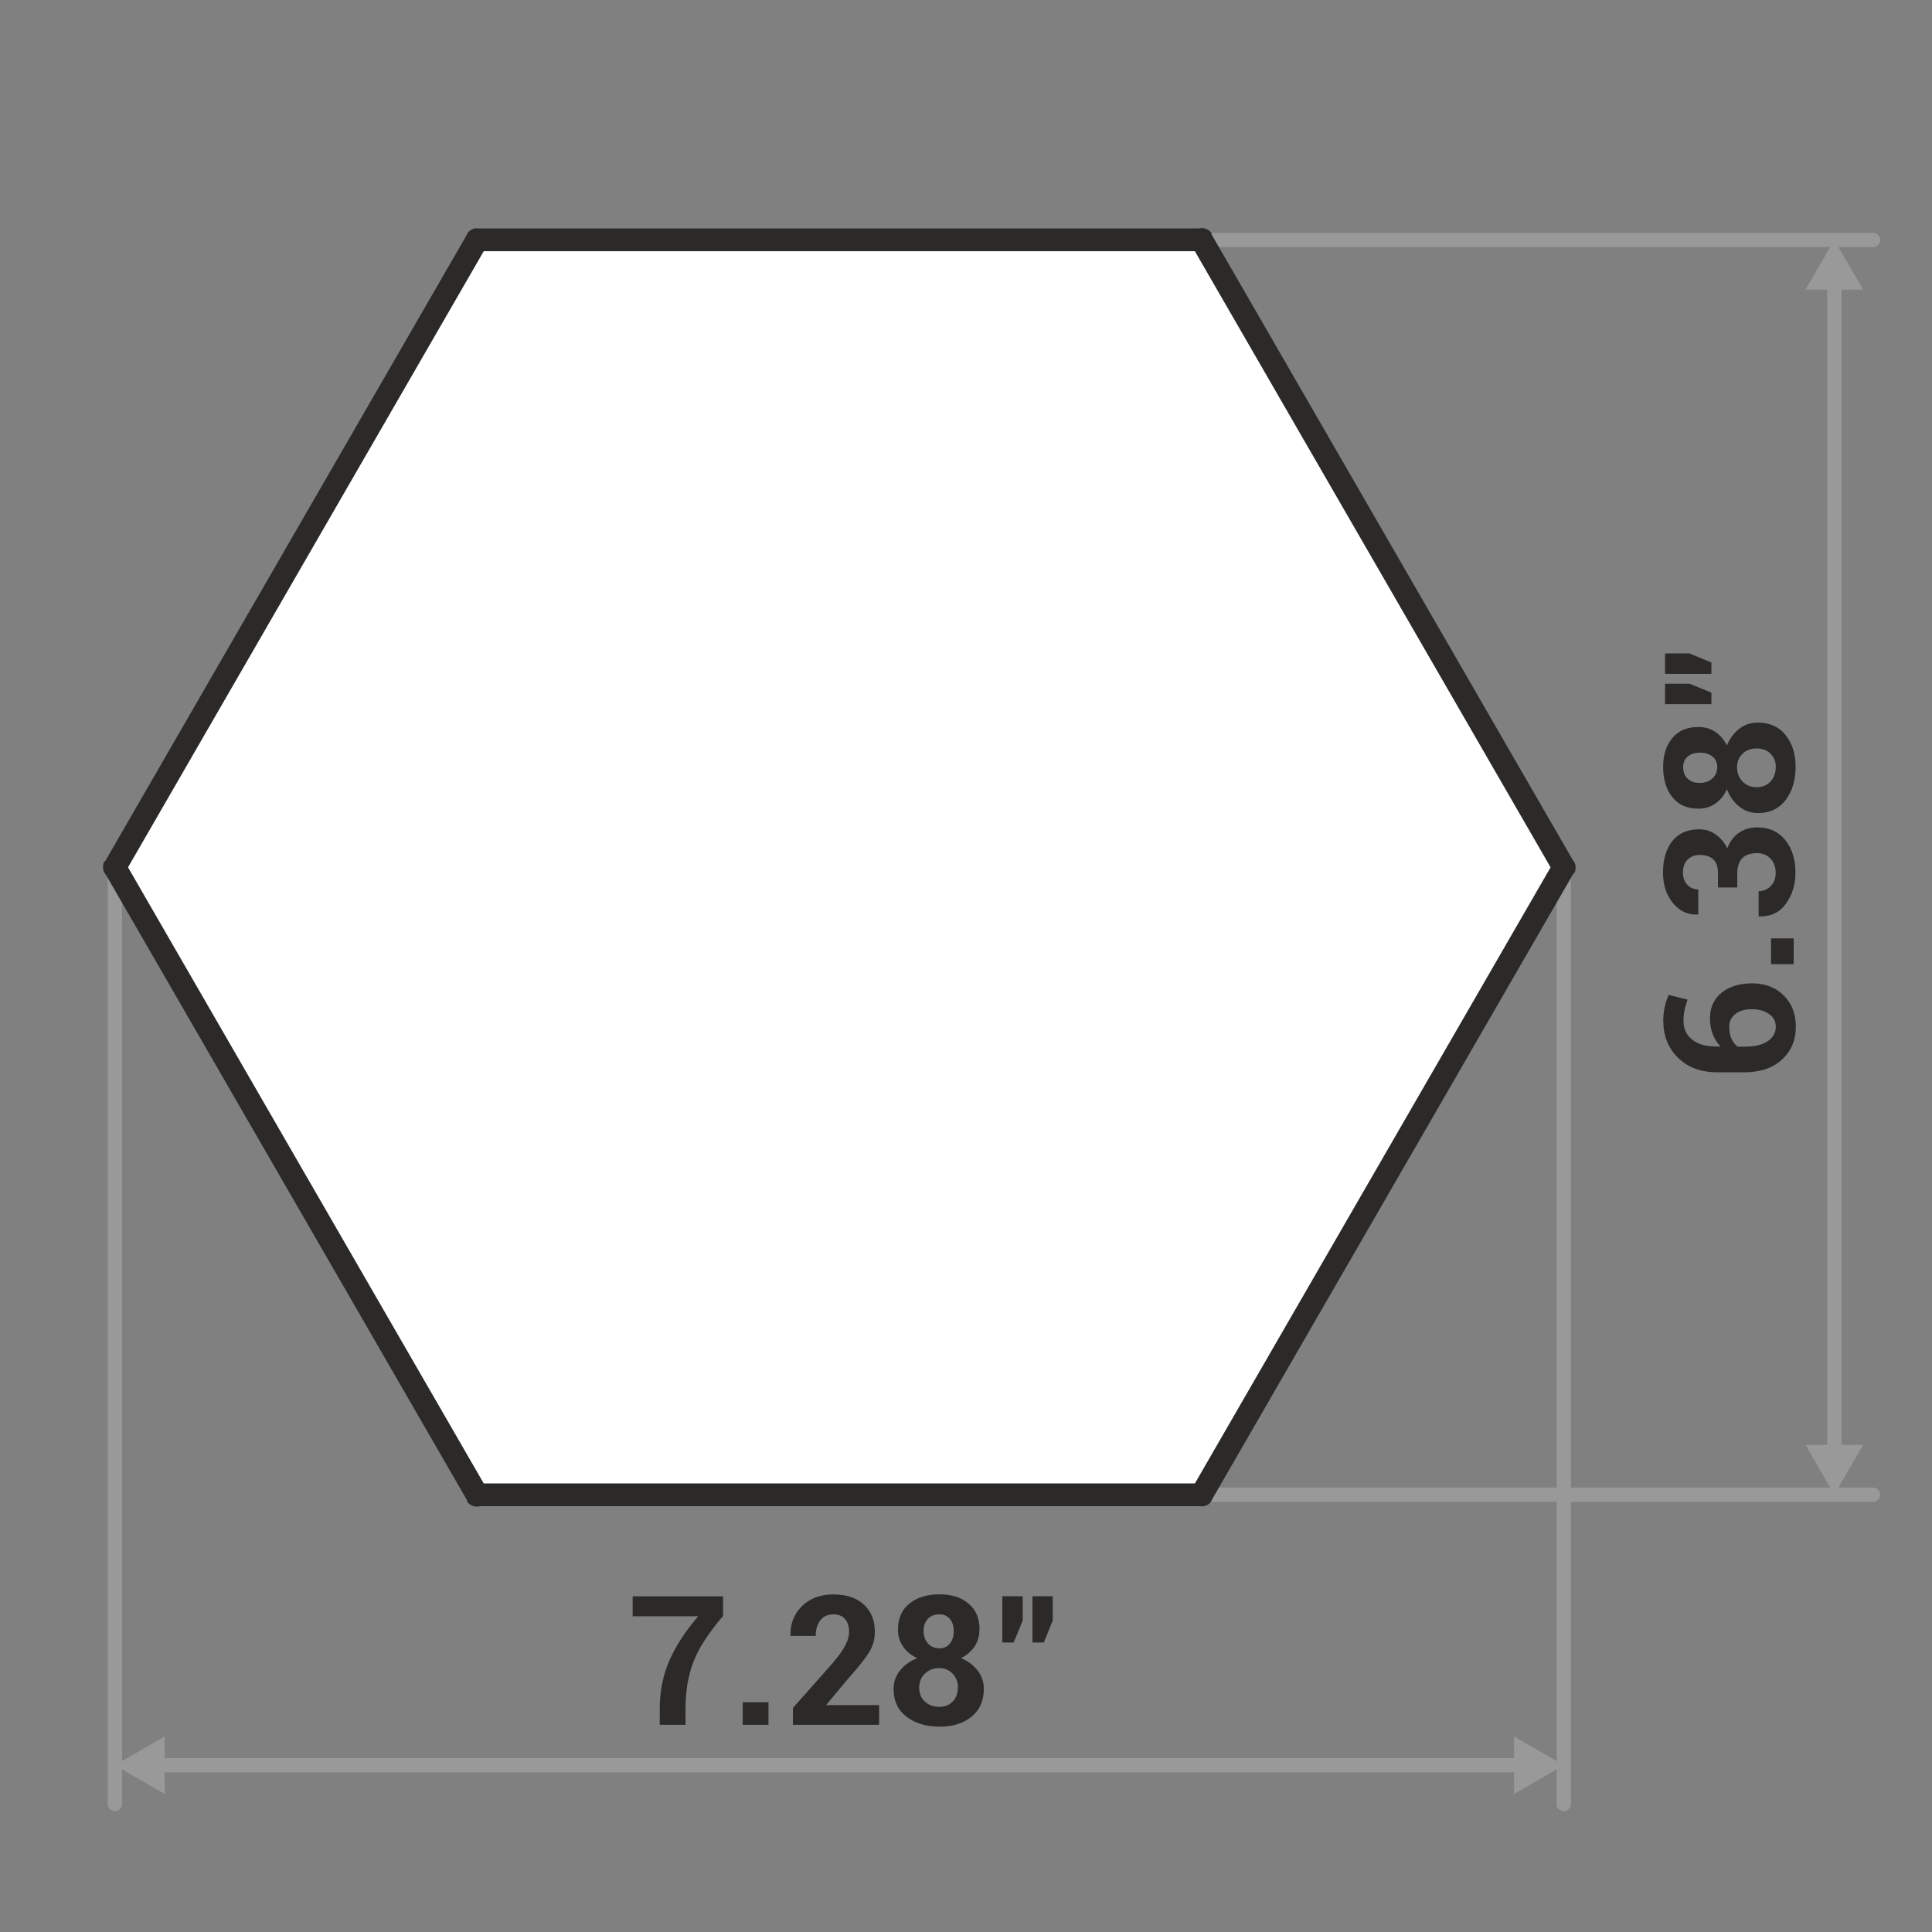 <?xml version="1.0" encoding="UTF-8"?>
<!DOCTYPE svg PUBLIC "-//W3C//DTD SVG 1.1//EN" "http://www.w3.org/Graphics/SVG/1.1/DTD/svg11.dtd">
<!-- Creator: CorelDRAW -->
<svg xmlns="http://www.w3.org/2000/svg" xml:space="preserve" width="178px" height="178px" style="shape-rendering:geometricPrecision; text-rendering:geometricPrecision; image-rendering:optimizeQuality; fill-rule:evenodd; clip-rule:evenodd"
viewBox="0 0 16.203 16.203"
 xmlns:xlink="http://www.w3.org/1999/xlink">
 <rect x="0" y="0" width="16.203" height="16.203" fill="#808080" stroke="none"/>
 <defs>
  <style type="text/css">
   <![CDATA[
    .fil0 {fill:none}
    .fil3 {fill:#999999}
    .fil4 {fill:white}
    .fil1 {fill:#2B2A28;fill-rule:nonzero}
    .fil2 {fill:#999999;fill-rule:nonzero}
   ]]>
  </style>
 </defs>
 <g id="Layer_x0020_1">
  <g id="_349592392">
   <polygon id="_328798304" class="fil0" points="-0,0 -0,16.203 16.203,16.203 16.203,0 "/>
   <path id="_328798448" class="fil1" d="M6.063 13.554c-0.122,0.142 -0.205,0.271 -0.248,0.385 -0.044,0.114 -0.066,0.245 -0.066,0.393l0 0.133 -0.216 0 0 -0.133c0,-0.15 0.028,-0.287 0.083,-0.41 0.055,-0.124 0.135,-0.246 0.24,-0.367l-0.55 0 0 -0.167 0.758 0 0 0.167zm0.382 0.911l-0.216 0 0 -0.189 0.216 0 0 0.189zm0.928 0l-0.723 0 0 -0.141 0.334 -0.377c0.05,-0.059 0.085,-0.108 0.106,-0.149 0.021,-0.041 0.031,-0.078 0.031,-0.112 0,-0.045 -0.011,-0.08 -0.033,-0.107 -0.022,-0.026 -0.056,-0.04 -0.1,-0.04 -0.047,0 -0.083,0.017 -0.109,0.051 -0.026,0.034 -0.038,0.077 -0.038,0.13l-0.21 0 -0.002 -0.005c-0.002,-0.096 0.029,-0.177 0.095,-0.243 0.066,-0.066 0.154,-0.1 0.264,-0.1 0.11,0 0.196,0.028 0.257,0.085 0.061,0.057 0.092,0.132 0.092,0.228 0,0.065 -0.017,0.123 -0.051,0.177 -0.034,0.053 -0.093,0.127 -0.177,0.221l-0.178 0.213 0.002 0.004 0.44 0 0 0.166zm0.841 -0.798c0,0.053 -0.014,0.101 -0.041,0.142 -0.028,0.041 -0.066,0.073 -0.114,0.097 0.059,0.024 0.105,0.059 0.14,0.104 0.035,0.045 0.052,0.097 0.052,0.155 0,0.1 -0.035,0.177 -0.104,0.233 -0.069,0.056 -0.158,0.083 -0.266,0.083 -0.113,0 -0.206,-0.028 -0.278,-0.083 -0.072,-0.055 -0.109,-0.133 -0.109,-0.233 0,-0.058 0.018,-0.11 0.054,-0.155 0.036,-0.045 0.084,-0.08 0.145,-0.104 -0.051,-0.023 -0.091,-0.055 -0.119,-0.097 -0.029,-0.041 -0.043,-0.088 -0.043,-0.142 0,-0.095 0.032,-0.168 0.097,-0.219 0.064,-0.051 0.148,-0.077 0.252,-0.077 0.099,0 0.18,0.025 0.242,0.077 0.062,0.051 0.093,0.124 0.093,0.219zm-0.18 0.487c0,-0.048 -0.015,-0.087 -0.045,-0.118 -0.03,-0.031 -0.067,-0.046 -0.111,-0.046 -0.048,0 -0.089,0.015 -0.121,0.046 -0.032,0.031 -0.048,0.07 -0.048,0.118 0,0.049 0.016,0.088 0.048,0.117 0.032,0.029 0.072,0.044 0.122,0.044 0.044,0 0.081,-0.014 0.11,-0.044 0.029,-0.029 0.044,-0.068 0.044,-0.117zm-0.036 -0.477c0,-0.042 -0.011,-0.076 -0.033,-0.101 -0.022,-0.025 -0.051,-0.037 -0.086,-0.037 -0.041,0 -0.073,0.012 -0.097,0.037 -0.024,0.025 -0.036,0.058 -0.036,0.102 0,0.044 0.012,0.079 0.037,0.106 0.025,0.027 0.057,0.04 0.097,0.04 0.036,0 0.064,-0.013 0.086,-0.04 0.022,-0.027 0.033,-0.062 0.033,-0.107zm0.579 -0.086l-0.076 0.184 -0.095 0 0 -0.388 0.171 0 0 0.204zm0.252 0l-0.075 0.184 -0.095 0 0 -0.388 0.17 0 0 0.204z"/>
   <g>
    <path id="_328798688" class="fil2" d="M1.024 15.128l-0 0.003 -0 0.003 -0 0.003 -0.001 0.003 -0.001 0.003 -0.001 0.003 -0.001 0.003 -0.001 0.003 -0.001 0.003 -0.001 0.003 -0.001 0.002 -0.002 0.002 -0.002 0.002 -0.002 0.002 -0.002 0.002 -0.002 0.002 -0.002 0.002 -0.002 0.002 -0.002 0.002 -0.002 0.002 -0.002 0.002 -0.003 0.002 -0.003 0.001 -0.003 0.001 -0.003 0.001 -0.003 0.001 -0.003 0.001 -0.003 0.001 -0.003 0.001 -0.003 0 -0.003 0 -0.003 0 -0.003 -0 -0.003 -0 -0.003 -0 -0.003 -0.001 -0.003 -0.001 -0.003 -0.001 -0.003 -0.001 -0.003 -0.001 -0.003 -0.001 -0.003 -0.001 -0.003 -0.002 -0.002 -0.002 -0.002 -0.002 -0.002 -0.002 -0.002 -0.002 -0.002 -0.002 -0.002 -0.002 -0.002 -0.002 -0.002 -0.002 -0.002 -0.002 -0.002 -0.002 -0.001 -0.002 -0.001 -0.003 -0.001 -0.003 -0.001 -0.003 -0.001 -0.003 -0.001 -0.003 -0.001 -0.003 -0.001 -0.003 -0 -0.003 -0 -0.003 -0 -0.003 0.12 0zm-0.12 -7.854l0.12 0 0 7.854 -0.12 0 0 -7.854zm0 0l0 -0.003 0 -0.003 0 -0.003 0.001 -0.003 0.001 -0.003 0.001 -0.003 0.001 -0.003 0.001 -0.003 0.001 -0.003 0.001 -0.003 0.001 -0.002 0.002 -0.002 0.002 -0.002 0.002 -0.002 0.002 -0.002 0.002 -0.002 0.002 -0.002 0.002 -0.002 0.002 -0.002 0.002 -0.002 0.002 -0.002 0.003 -0.002 0.003 -0.001 0.003 -0.001 0.003 -0.001 0.003 -0.001 0.003 -0.001 0.003 -0.001 0.003 -0.001 0.003 -0 0.003 -0 0.003 -0 0.003 0 0.003 0 0.003 0 0.003 0.001 0.003 0.001 0.003 0.001 0.003 0.001 0.003 0.001 0.003 0.001 0.003 0.001 0.003 0.002 0.002 0.002 0.002 0.002 0.002 0.002 0.002 0.002 0.002 0.002 0.002 0.002 0.002 0.002 0.002 0.002 0.002 0.002 0.002 0.002 0.001 0.002 0.001 0.003 0.001 0.003 0.001 0.003 0.001 0.003 0.001 0.003 0.001 0.003 0.001 0.003 0 0.003 0 0.003 0 0.003 -0.12 0z"/>
   </g>
   <g>
    <path class="fil2" d="M13.175 15.128l-0 0.003 -0 0.003 -0 0.003 -0.001 0.003 -0.001 0.003 -0.001 0.003 -0.001 0.003 -0.001 0.003 -0.001 0.003 -0.001 0.003 -0.001 0.002 -0.002 0.002 -0.002 0.002 -0.002 0.002 -0.002 0.002 -0.002 0.002 -0.002 0.002 -0.002 0.002 -0.002 0.002 -0.002 0.002 -0.002 0.002 -0.003 0.002 -0.003 0.001 -0.003 0.001 -0.003 0.001 -0.003 0.001 -0.003 0.001 -0.003 0.001 -0.003 0.001 -0.003 0 -0.003 0 -0.003 0 -0.003 -0 -0.003 -0 -0.003 -0 -0.003 -0.001 -0.003 -0.001 -0.003 -0.001 -0.003 -0.001 -0.003 -0.001 -0.003 -0.001 -0.003 -0.001 -0.003 -0.002 -0.002 -0.002 -0.002 -0.002 -0.002 -0.002 -0.002 -0.002 -0.002 -0.002 -0.002 -0.002 -0.002 -0.002 -0.002 -0.002 -0.002 -0.002 -0.002 -0.002 -0.001 -0.002 -0.001 -0.003 -0.001 -0.003 -0.001 -0.003 -0.001 -0.003 -0.001 -0.003 -0.001 -0.003 -0.001 -0.003 -0 -0.003 -0 -0.003 -0 -0.003 0.12 0zm-0.12 -7.854l0.12 0 0 7.854 -0.12 0 0 -7.854zm0 0l0 -0.003 0 -0.003 0 -0.003 0.001 -0.003 0.001 -0.003 0.001 -0.003 0.001 -0.003 0.001 -0.003 0.001 -0.003 0.001 -0.003 0.001 -0.002 0.002 -0.002 0.002 -0.002 0.002 -0.002 0.002 -0.002 0.002 -0.002 0.002 -0.002 0.002 -0.002 0.002 -0.002 0.002 -0.002 0.002 -0.002 0.003 -0.002 0.003 -0.001 0.003 -0.001 0.003 -0.001 0.003 -0.001 0.003 -0.001 0.003 -0.001 0.003 -0.001 0.003 -0 0.003 -0 0.003 -0 0.003 0 0.003 0 0.003 0 0.003 0.001 0.003 0.001 0.003 0.001 0.003 0.001 0.003 0.001 0.003 0.001 0.003 0.001 0.003 0.002 0.002 0.002 0.002 0.002 0.002 0.002 0.002 0.002 0.002 0.002 0.002 0.002 0.002 0.002 0.002 0.002 0.002 0.002 0.002 0.002 0.001 0.002 0.001 0.003 0.001 0.003 0.001 0.003 0.001 0.003 0.001 0.003 0.001 0.003 0.001 0.003 0 0.003 0 0.003 0 0.003 -0.12 0z"/>
   </g>
   <g>
    <path class="fil2" d="M15.708 1.953l0.003 0 0.003 0 0.003 0 0.003 0.001 0.003 0.001 0.003 0.001 0.003 0.001 0.003 0.001 0.003 0.001 0.003 0.001 0.002 0.001 0.002 0.002 0.002 0.002 0.002 0.002 0.002 0.002 0.002 0.002 0.002 0.002 0.002 0.002 0.002 0.002 0.002 0.002 0.002 0.002 0.002 0.003 0.001 0.002 0.001 0.003 0.001 0.003 0.001 0.003 0.001 0.003 0.001 0.003 0.001 0.003 0 0.003 0 0.003 0 0.003 -0 0.003 -0 0.003 -0 0.003 -0.001 0.003 -0.001 0.003 -0.001 0.003 -0.001 0.003 -0.001 0.003 -0.001 0.003 -0.001 0.002 -0.002 0.003 -0.002 0.002 -0.002 0.002 -0.002 0.002 -0.002 0.002 -0.002 0.002 -0.002 0.002 -0.002 0.002 -0.002 0.002 -0.002 0.002 -0.002 0.002 -0.002 0.001 -0.003 0.001 -0.003 0.001 -0.003 0.001 -0.003 0.001 -0.003 0.001 -0.003 0.001 -0.003 0.001 -0.003 0 -0.003 0 -0.003 0 0 -0.119zm-9.53 0.119l0 -0.119 9.53 0 0 0.119 -9.53 0zm0 0l-0.003 -0 -0.003 -0 -0.003 -0 -0.003 -0.001 -0.003 -0.001 -0.003 -0.001 -0.003 -0.001 -0.003 -0.001 -0.003 -0.001 -0.003 -0.001 -0.002 -0.001 -0.002 -0.002 -0.002 -0.002 -0.002 -0.002 -0.002 -0.002 -0.002 -0.002 -0.002 -0.002 -0.002 -0.002 -0.002 -0.002 -0.002 -0.002 -0.002 -0.002 -0.002 -0.003 -0.001 -0.002 -0.001 -0.003 -0.001 -0.003 -0.001 -0.003 -0.001 -0.003 -0.001 -0.003 -0.001 -0.003 -0 -0.003 -0 -0.003 -0 -0.003 0 -0.003 0 -0.003 0 -0.003 0.001 -0.003 0.001 -0.003 0.001 -0.003 0.001 -0.003 0.001 -0.003 0.001 -0.003 0.001 -0.002 0.002 -0.003 0.002 -0.002 0.002 -0.002 0.002 -0.002 0.002 -0.002 0.002 -0.002 0.002 -0.002 0.002 -0.002 0.002 -0.002 0.002 -0.002 0.002 -0.002 0.002 -0.001 0.003 -0.001 0.003 -0.001 0.003 -0.001 0.003 -0.001 0.003 -0.001 0.003 -0.001 0.003 -0.001 0.003 -0 0.003 -0 0.003 -0 0 0.119z"/>
   </g>
   <g>
    <path class="fil2" d="M15.708 12.476l0.003 0 0.003 0 0.003 0 0.003 0.001 0.003 0.001 0.003 0.001 0.003 0.001 0.003 0.001 0.003 0.001 0.003 0.001 0.002 0.001 0.002 0.002 0.002 0.002 0.002 0.002 0.002 0.002 0.002 0.002 0.002 0.002 0.002 0.002 0.002 0.002 0.002 0.002 0.002 0.002 0.002 0.003 0.001 0.002 0.001 0.003 0.001 0.003 0.001 0.003 0.001 0.003 0.001 0.003 0.001 0.003 0 0.003 0 0.003 0 0.003 -0 0.003 -0 0.003 -0 0.003 -0.001 0.003 -0.001 0.003 -0.001 0.003 -0.001 0.003 -0.001 0.003 -0.001 0.003 -0.001 0.002 -0.002 0.003 -0.002 0.002 -0.002 0.002 -0.002 0.002 -0.002 0.002 -0.002 0.002 -0.002 0.002 -0.002 0.002 -0.002 0.002 -0.002 0.002 -0.002 0.002 -0.002 0.001 -0.003 0.001 -0.003 0.001 -0.003 0.001 -0.003 0.001 -0.003 0.001 -0.003 0.001 -0.003 0.001 -0.003 0 -0.003 0 -0.003 0 0 -0.119zm-9.53 0.119l0 -0.119 9.53 0 0 0.119 -9.53 0zm0 0l-0.003 -0 -0.003 -0 -0.003 -0 -0.003 -0.001 -0.003 -0.001 -0.003 -0.001 -0.003 -0.001 -0.003 -0.001 -0.003 -0.001 -0.003 -0.001 -0.002 -0.001 -0.002 -0.002 -0.002 -0.002 -0.002 -0.002 -0.002 -0.002 -0.002 -0.002 -0.002 -0.002 -0.002 -0.002 -0.002 -0.002 -0.002 -0.002 -0.002 -0.002 -0.002 -0.003 -0.001 -0.002 -0.001 -0.003 -0.001 -0.003 -0.001 -0.003 -0.001 -0.003 -0.001 -0.003 -0.001 -0.003 -0 -0.003 -0 -0.003 -0 -0.003 0 -0.003 0 -0.003 0 -0.003 0.001 -0.003 0.001 -0.003 0.001 -0.003 0.001 -0.003 0.001 -0.003 0.001 -0.003 0.001 -0.002 0.002 -0.003 0.002 -0.002 0.002 -0.002 0.002 -0.002 0.002 -0.002 0.002 -0.002 0.002 -0.002 0.002 -0.002 0.002 -0.002 0.002 -0.002 0.002 -0.002 0.002 -0.001 0.003 -0.001 0.003 -0.001 0.003 -0.001 0.003 -0.001 0.003 -0.001 0.003 -0.001 0.003 -0.001 0.003 -0 0.003 -0 0.003 -0 0 0.119z"/>
   </g>
   <path class="fil1" d="M13.949 8.568c0,-0.042 0.004,-0.081 0.011,-0.117 0.008,-0.036 0.019,-0.071 0.034,-0.107l0.159 0.039c-0.011,0.033 -0.02,0.064 -0.026,0.09 -0.005,0.027 -0.008,0.058 -0.008,0.093 0,0.063 0.024,0.114 0.073,0.153 0.048,0.039 0.116,0.058 0.203,0.058l0.035 0c-0.028,-0.029 -0.05,-0.063 -0.066,-0.103 -0.015,-0.04 -0.023,-0.084 -0.023,-0.133 0,-0.092 0.033,-0.164 0.098,-0.216 0.066,-0.052 0.151,-0.078 0.256,-0.078 0.108,0 0.196,0.034 0.264,0.101 0.068,0.067 0.102,0.155 0.102,0.263 0,0.113 -0.039,0.204 -0.116,0.275 -0.077,0.071 -0.182,0.107 -0.316,0.107l-0.226 0c-0.137,0 -0.246,-0.04 -0.329,-0.121 -0.082,-0.08 -0.124,-0.182 -0.124,-0.305zm0.554 0.046c0,0.039 0.006,0.072 0.019,0.1 0.013,0.027 0.03,0.049 0.052,0.064l0.058 0c0.083,0 0.147,-0.015 0.193,-0.046 0.045,-0.03 0.068,-0.071 0.068,-0.121 0,-0.045 -0.019,-0.081 -0.057,-0.107 -0.038,-0.027 -0.085,-0.04 -0.143,-0.04 -0.059,0 -0.106,0.013 -0.14,0.041 -0.034,0.027 -0.051,0.063 -0.051,0.109zm0.54 -0.744l0 0.216 -0.19 0 0 -0.216 0.19 0zm-0.635 -0.548c0,-0.051 -0.013,-0.09 -0.04,-0.115 -0.027,-0.025 -0.064,-0.037 -0.113,-0.037 -0.041,0 -0.074,0.013 -0.101,0.039 -0.027,0.026 -0.04,0.063 -0.04,0.11 0,0.04 0.012,0.073 0.036,0.1 0.024,0.027 0.055,0.04 0.093,0.04l0 0.209 -0.005 0.002c-0.085,0.003 -0.154,-0.03 -0.209,-0.098 -0.055,-0.068 -0.082,-0.153 -0.082,-0.253 0,-0.112 0.026,-0.2 0.079,-0.266 0.053,-0.066 0.128,-0.098 0.226,-0.098 0.049,0 0.095,0.014 0.136,0.043 0.041,0.028 0.074,0.067 0.098,0.117 0.021,-0.056 0.053,-0.1 0.097,-0.13 0.043,-0.031 0.095,-0.046 0.157,-0.046 0.099,0 0.176,0.036 0.233,0.107 0.057,0.071 0.085,0.163 0.085,0.275 0,0.098 -0.027,0.184 -0.08,0.258 -0.053,0.074 -0.128,0.109 -0.225,0.107l-0.004 -0.001 0 -0.211c0.041,0 0.074,-0.014 0.102,-0.043 0.027,-0.028 0.041,-0.065 0.041,-0.11 0,-0.049 -0.014,-0.09 -0.044,-0.12 -0.029,-0.031 -0.066,-0.046 -0.11,-0.046 -0.057,0 -0.099,0.014 -0.127,0.043 -0.027,0.029 -0.041,0.071 -0.041,0.126l0 0.119 -0.162 0 0 -0.119zm-0.164 -1.225c0.053,0 0.101,0.014 0.142,0.041 0.041,0.028 0.073,0.066 0.097,0.114 0.024,-0.059 0.059,-0.105 0.104,-0.14 0.045,-0.035 0.097,-0.052 0.155,-0.052 0.1,0 0.177,0.035 0.233,0.104 0.056,0.07 0.084,0.158 0.084,0.267 0,0.113 -0.028,0.206 -0.084,0.279 -0.056,0.073 -0.133,0.109 -0.233,0.109 -0.058,0 -0.11,-0.018 -0.155,-0.054 -0.045,-0.036 -0.08,-0.084 -0.104,-0.146 -0.023,0.051 -0.055,0.091 -0.097,0.12 -0.041,0.029 -0.089,0.043 -0.142,0.043 -0.095,0 -0.168,-0.032 -0.219,-0.097 -0.051,-0.064 -0.077,-0.149 -0.077,-0.253 0,-0.099 0.026,-0.18 0.077,-0.242 0.051,-0.062 0.124,-0.093 0.219,-0.093zm0.488 0.18c-0.048,0 -0.088,0.015 -0.118,0.045 -0.031,0.03 -0.046,0.067 -0.046,0.111 0,0.049 0.015,0.089 0.046,0.121 0.031,0.032 0.07,0.048 0.118,0.048 0.049,0 0.088,-0.016 0.117,-0.048 0.029,-0.032 0.044,-0.073 0.044,-0.122 0,-0.045 -0.014,-0.081 -0.044,-0.111 -0.029,-0.029 -0.068,-0.044 -0.117,-0.044zm-0.478 0.036c-0.043,0 -0.076,0.011 -0.101,0.033 -0.025,0.022 -0.037,0.051 -0.037,0.087 0,0.041 0.012,0.073 0.037,0.097 0.025,0.024 0.058,0.036 0.102,0.036 0.044,0 0.079,-0.012 0.106,-0.037 0.027,-0.025 0.041,-0.057 0.041,-0.098 0,-0.036 -0.013,-0.064 -0.04,-0.086 -0.027,-0.022 -0.062,-0.033 -0.107,-0.033zm-0.086 -0.58l0.185 0.076 0 0.096 -0.389 0 0 -0.171 0.204 0zm0 -0.253l0.185 0.076 0 0.095 -0.389 0 0 -0.171 0.204 0z"/>
   <g>
    <g>
     <polygon class="fil2" points="12.837,14.744 12.837,14.864 1.242,14.864 1.242,14.744 "/>
    </g>
    <polygon class="fil3" points="0.963,14.804 1.172,14.925 1.381,15.045 1.381,14.804 1.381,14.563 1.172,14.684 "/>
    <polygon class="fil3" points="13.115,14.804 12.907,14.925 12.698,15.045 12.698,14.804 12.698,14.563 12.907,14.684 "/>
   </g>
   <g>
    <g>
     <polygon class="fil2" points="15.324,2.22 15.444,2.22 15.444,12.327 15.324,12.327 "/>
    </g>
    <polygon class="fil3" points="15.384,12.536 15.263,12.327 15.143,12.118 15.384,12.118 15.625,12.118 15.504,12.327 "/>
    <polygon class="fil3" points="15.384,2.012 15.263,2.22 15.143,2.429 15.384,2.429 15.625,2.429 15.504,2.22 "/>
   </g>
   <g>
    <polygon class="fil4" points="0.963,7.274 4.001,12.536 10.077,12.536 13.115,7.274 10.077,2.012 4.001,2.012 "/>
    <path id="1" class="fil1" d="M4.084 12.488l-0.083 0.144 -0.083 -0.048 -3.038 -5.262 0.166 -0.096 3.038 5.262zm0 0l0.002 0.004 0.002 0.004 0.002 0.004 0.002 0.005 0.001 0.005 0.001 0.005 0.001 0.005 0.001 0.005 0 0.005 0 0.005 0 0.005 -0 0.005 -0 0.005 -0.001 0.005 -0.001 0.005 -0.001 0.005 -0.001 0.004 -0.002 0.004 -0.002 0.004 -0.002 0.004 -0.002 0.004 -0.002 0.004 -0.002 0.004 -0.003 0.004 -0.003 0.004 -0.003 0.004 -0.003 0.003 -0.003 0.003 -0.004 0.003 -0.004 0.003 -0.004 0.003 -0.004 0.003 -0.004 0.002 -0.004 0.002 -0.004 0.002 -0.005 0.002 -0.005 0.001 -0.005 0.001 -0.005 0.001 -0.005 0.001 -0.005 0 -0.005 0 -0.005 0 -0.005 -0 -0.005 -0 -0.005 -0.001 -0.005 -0.001 -0.004 -0.001 -0.005 -0.001 -0.004 -0.002 -0.004 -0.002 -0.004 -0.002 -0.004 -0.002 -0.004 -0.002 -0.004 -0.002 -0.004 -0.003 -0.004 -0.003 -0.004 -0.003 -0.003 -0.003 -0.003 -0.003 -0.003 -0.004 -0.003 -0.004 -0.003 -0.004 -0.003 -0.004 0.166 -0.096zm5.993 -0.048l0.083 0.144 -0.083 0.048 -6.076 0 0 -0.191 6.076 0zm0 0l0.005 0 0.005 0 0.005 0.001 0.005 0.001 0.005 0.001 0.005 0.001 0.005 0.002 0.004 0.002 0.004 0.002 0.004 0.002 0.004 0.002 0.004 0.002 0.004 0.003 0.004 0.003 0.003 0.003 0.003 0.003 0.003 0.003 0.003 0.003 0.003 0.004 0.003 0.004 0.002 0.004 0.002 0.004 0.002 0.004 0.002 0.004 0.002 0.004 0.002 0.005 0.001 0.005 0.001 0.005 0.001 0.005 0.001 0.005 0 0.005 0 0.005 -0 0.005 -0 0.005 -0.001 0.005 -0.001 0.005 -0.001 0.005 -0.001 0.005 -0.002 0.005 -0.002 0.004 -0.002 0.004 -0.002 0.004 -0.002 0.004 -0.002 0.004 -0.003 0.004 -0.003 0.004 -0.003 0.003 -0.003 0.003 -0.003 0.003 -0.003 0.003 -0.004 0.003 -0.004 0.003 -0.004 0.002 -0.004 0.002 -0.004 0.002 -0.004 0.002 -0.004 0.002 -0.005 0.002 -0.005 0.001 -0.005 0.001 -0.005 0.001 -0.005 0.001 -0.005 0 -0.005 0 0 -0.191zm2.955 -5.214l0.166 0 0 0.096 -3.038 5.262 -0.166 -0.096 3.038 -5.262zm0 0l0.003 -0.004 0.003 -0.004 0.003 -0.004 0.003 -0.004 0.003 -0.003 0.003 -0.003 0.004 -0.003 0.004 -0.003 0.004 -0.003 0.004 -0.002 0.004 -0.002 0.004 -0.002 0.004 -0.002 0.004 -0.002 0.004 -0.002 0.005 -0.001 0.004 -0.001 0.005 -0.001 0.005 -0.001 0.005 -0 0.005 -0 0.005 0 0.005 0 0.005 0 0.005 0.001 0.005 0.001 0.005 0.001 0.005 0.001 0.005 0.002 0.004 0.002 0.004 0.002 0.004 0.002 0.004 0.003 0.004 0.003 0.004 0.003 0.004 0.003 0.003 0.003 0.003 0.003 0.003 0.004 0.003 0.004 0.003 0.004 0.002 0.004 0.002 0.004 0.002 0.004 0.002 0.004 0.002 0.004 0.002 0.004 0.001 0.005 0.001 0.004 0.001 0.005 0.001 0.005 0 0.005 0 0.005 0 0.005 -0 0.005 -0 0.005 -0.001 0.005 -0.001 0.005 -0.001 0.005 -0.001 0.005 -0.002 0.005 -0.002 0.004 -0.002 0.004 -0.002 0.004 -0.166 -0.096zm-3.038 -5.166l0.083 -0.144 0.083 0.048 3.038 5.262 -0.166 0.096 -3.038 -5.262zm0 0l-0.002 -0.004 -0.002 -0.004 -0.002 -0.004 -0.002 -0.005 -0.001 -0.005 -0.001 -0.005 -0.001 -0.005 -0.001 -0.005 -0 -0.005 -0 -0.005 0 -0.005 0 -0.005 0 -0.005 0.001 -0.005 0.001 -0.005 0.001 -0.004 0.001 -0.005 0.002 -0.004 0.002 -0.004 0.002 -0.004 0.002 -0.004 0.002 -0.004 0.002 -0.004 0.003 -0.004 0.003 -0.004 0.003 -0.004 0.003 -0.003 0.003 -0.003 0.004 -0.003 0.004 -0.003 0.004 -0.003 0.004 -0.003 0.004 -0.002 0.004 -0.002 0.004 -0.002 0.005 -0.002 0.005 -0.001 0.005 -0.001 0.005 -0.001 0.005 -0.001 0.005 -0 0.005 -0 0.005 0 0.005 0 0.005 0 0.005 0.001 0.005 0.001 0.005 0.001 0.004 0.001 0.004 0.002 0.004 0.002 0.004 0.002 0.004 0.002 0.004 0.002 0.004 0.002 0.004 0.003 0.004 0.003 0.004 0.003 0.003 0.003 0.003 0.003 0.003 0.004 0.003 0.004 0.003 0.004 0.003 0.004 -0.166 0.096zm-5.993 0.048l-0.083 -0.144 0.083 -0.048 6.076 0 0 0.191 -6.076 0zm0 0l-0.005 -0 -0.005 -0 -0.005 -0.001 -0.005 -0.001 -0.005 -0.001 -0.005 -0.001 -0.005 -0.002 -0.004 -0.002 -0.004 -0.002 -0.004 -0.002 -0.004 -0.002 -0.004 -0.002 -0.004 -0.003 -0.004 -0.003 -0.003 -0.003 -0.003 -0.003 -0.003 -0.003 -0.003 -0.003 -0.003 -0.004 -0.003 -0.004 -0.002 -0.004 -0.002 -0.004 -0.002 -0.004 -0.002 -0.004 -0.002 -0.004 -0.002 -0.005 -0.001 -0.005 -0.001 -0.005 -0.001 -0.005 -0.001 -0.005 -0 -0.005 -0 -0.005 0 -0.005 0 -0.005 0.001 -0.005 0.001 -0.005 0.001 -0.005 0.001 -0.005 0.002 -0.005 0.002 -0.004 0.002 -0.004 0.002 -0.004 0.002 -0.004 0.002 -0.004 0.003 -0.004 0.003 -0.004 0.003 -0.003 0.003 -0.003 0.003 -0.003 0.003 -0.003 0.004 -0.003 0.004 -0.003 0.004 -0.002 0.004 -0.002 0.004 -0.002 0.004 -0.002 0.004 -0.002 0.005 -0.002 0.005 -0.001 0.005 -0.001 0.005 -0.001 0.005 -0.001 0.005 -0 0.005 -0 0 0.191zm-2.955 5.214l-0.166 0 0 -0.096 3.038 -5.262 0.166 0.096 -3.038 5.262zm0 0l-0.003 0.004 -0.003 0.004 -0.003 0.004 -0.003 0.004 -0.003 0.003 -0.003 0.003 -0.004 0.003 -0.004 0.003 -0.004 0.003 -0.004 0.002 -0.004 0.002 -0.004 0.002 -0.004 0.002 -0.004 0.002 -0.004 0.002 -0.004 0.001 -0.005 0.001 -0.005 0.001 -0.005 0.001 -0.005 0 -0.005 0 -0.005 0 -0.005 -0 -0.005 -0 -0.005 -0.001 -0.005 -0.001 -0.005 -0.001 -0.005 -0.001 -0.005 -0.002 -0.004 -0.002 -0.004 -0.002 -0.004 -0.002 -0.004 -0.003 -0.004 -0.003 -0.004 -0.003 -0.004 -0.003 -0.003 -0.003 -0.003 -0.003 -0.003 -0.004 -0.003 -0.004 -0.003 -0.004 -0.002 -0.004 -0.002 -0.004 -0.002 -0.004 -0.002 -0.004 -0.002 -0.004 -0.002 -0.004 -0.001 -0.004 -0.001 -0.005 -0.001 -0.005 -0.001 -0.005 -0 -0.005 -0 -0.005 0 -0.005 0 -0.005 0 -0.005 0.001 -0.005 0.001 -0.005 0.001 -0.005 0.001 -0.005 0.002 -0.005 0.002 -0.004 0.002 -0.004 0.002 -0.004 0.166 0.096z"/>
   </g>
  </g>
 </g>
</svg>
